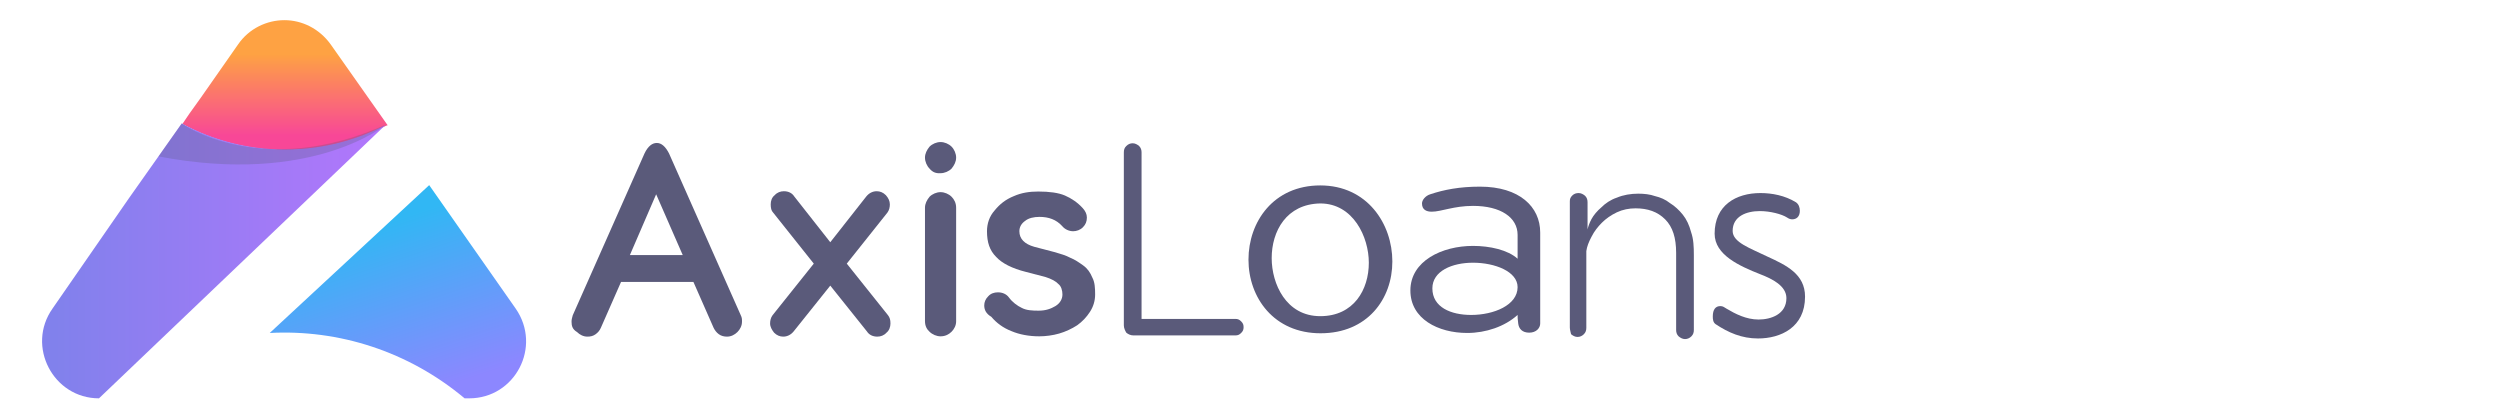 <?xml version="1.0" encoding="utf-8"?>
<!-- Generator: Adobe Illustrator 23.0.3, SVG Export Plug-In . SVG Version: 6.00 Build 0)  -->
<svg version="1.1" id="Layer_1" xmlns="http://www.w3.org/2000/svg" xmlns:xlink="http://www.w3.org/1999/xlink" x="0px" y="0px"
	 viewBox="0 0 818.4 136.7" style="enable-background:new 0 0 818.4 136.7;" xml:space="preserve">
<style type="text/css">
	.st0{fill:#FF0000;}
	.st1{fill:url(#SVGID_1_);}
	.st2{fill:url(#SVGID_2_);}
	.st3{fill:url(#SVGID_3_);}
	.st4{opacity:0.28;fill:#5A5A7A;enable-background:new    ;}
	.st5{fill:#5A5A7A;}
</style>
<g>
	<g>
		<path class="st0" d="M126.7,40.8L126.7,40.8L126.7,40.8z"/>
		<polygon class="st0" points="59.5,40.6 59.5,40.6 62,37.2 		"/>
		
			<linearGradient id="SVGID_1_" gradientUnits="userSpaceOnUse" x1="137.881" y1="6.697" x2="119.04" y2="62.664" gradientTransform="matrix(1 0 0 -1 0 138)">
			<stop  offset="0" style="stop-color:#8C87FF"/>
			<stop  offset="3.061220e-02" style="stop-color:#8C87FF"/>
			<stop  offset="1" style="stop-color:#31B7F4"/>
		</linearGradient>
		<path class="st1" d="M152.1,130.4h1.5c15,0,23.9-16.9,15.2-29.4l-28.3-40.4l-52.2,48.4C110.9,107.8,133.7,115,152.1,130.4z"/>
		<path class="st0" d="M65.6,31.9L62,37.2L65.6,31.9z"/>
		
			<linearGradient id="SVGID_2_" gradientUnits="userSpaceOnUse" x1="93.295" y1="92.71" x2="93.295" y2="120.416" gradientTransform="matrix(1 0 0 -1 0 138)">
			<stop  offset="0" style="stop-color:#F84797"/>
			<stop  offset="3.061220e-02" style="stop-color:#F84797"/>
			<stop  offset="0.995" style="stop-color:#FEA243"/>
			<stop  offset="1" style="stop-color:#FEA243"/>
		</linearGradient>
		<path class="st2" d="M108.3,14.6c-3.8-5.3-9.5-8-15.2-8l0,0c-5.7,0-11.6,2.7-15.2,8L65.8,31.9L62,37.2l-2.3,3.4
			c20.7,11.2,45.7,11.4,66.6,0.6c0.2,0,0.4-0.2,0.6-0.2l0,0L108.3,14.6z"/>
		
			<linearGradient id="SVGID_3_" gradientUnits="userSpaceOnUse" x1="13.75" y1="52.589" x2="126.129" y2="52.589" gradientTransform="matrix(1 0 0 -1 0 138)">
			<stop  offset="0" style="stop-color:#8181EC"/>
			<stop  offset="3.571430e-02" style="stop-color:#8181EC"/>
			<stop  offset="0.995" style="stop-color:#B276FC"/>
			<stop  offset="1" style="stop-color:#B276FC"/>
		</linearGradient>
		<path class="st3" d="M126.1,41c-20.9,10.8-45.9,10.6-66.6-0.6L42.2,64.9L17.2,101c-8.7,12.3,0.2,29.4,15.2,29.4L126.1,41z"/>
		<path class="st4" d="M126.3,40.8c0,0-23.9,20.1-74.4,10.4l7.6-10.8C59.5,40.6,85.7,59,126.3,40.8z"/>
	</g>
	<g>
		<path class="st5" d="M187.1,105.3c0-0.8,0.2-1.3,0.4-2.1l23.5-53c1.1-2.3,2.5-3.4,4-3.4s2.8,1.1,4,3.4l23.5,53
			c0.4,0.8,0.4,1.3,0.4,2.1c0,1.3-0.6,2.5-1.5,3.4s-2.1,1.5-3.4,1.5c-0.9,0-1.9-0.2-2.7-0.8c-0.8-0.6-1.3-1.3-1.7-2.1l-6.6-15h-23.7
			l-6.6,15c-0.4,0.9-0.9,1.5-1.7,2.1c-0.8,0.6-1.7,0.8-2.7,0.8c-1.3,0-2.5-0.6-3.4-1.5C187.4,107.8,187.1,106.7,187.1,105.3z
			 M206.2,83.5h17.3l-8.7-19.9L206.2,83.5z"/>
		<path class="st5" d="M252.1,105.9c0-0.9,0.2-1.9,0.8-2.7l13.5-16.9l-13.3-16.7c-0.6-0.6-0.8-1.5-0.8-2.7s0.4-2.3,1.3-3
			c0.8-0.9,1.9-1.3,3-1.3c1.5,0,2.7,0.6,3.4,1.7l11.8,15l11.8-15c0.9-1.1,2.1-1.7,3.4-1.7c1.1,0,2.1,0.4,3,1.3
			c0.8,0.9,1.3,1.9,1.3,3c0,0.9-0.2,1.9-0.8,2.7l-13.3,16.7l13.5,16.9c0.6,0.8,0.8,1.5,0.8,2.7c0,1.1-0.4,2.3-1.3,3
			c-0.8,0.9-1.9,1.3-3,1.3c-1.5,0-2.7-0.6-3.4-1.7l-12-15l-12,15c-0.9,1.1-2.1,1.7-3.4,1.7c-1.1,0-2.1-0.4-3-1.3
			C252.7,108,252.1,107,252.1,105.9z"/>
		<path class="st5" d="M304.3,55.2c-0.9-0.9-1.5-2.3-1.5-3.6c0-1.3,0.6-2.5,1.5-3.6c0.9-0.9,2.3-1.5,3.6-1.5s2.7,0.6,3.6,1.5
			c0.9,0.9,1.5,2.3,1.5,3.6s-0.6,2.5-1.5,3.6c-0.9,0.9-2.3,1.5-3.6,1.5C306.4,56.8,305.3,56.4,304.3,55.2z M302.8,105.1V68
			c0-1.3,0.6-2.5,1.5-3.6c0.9-0.9,2.3-1.5,3.6-1.5s2.7,0.6,3.6,1.5c0.9,0.9,1.5,2.1,1.5,3.6v37.2c0,1.3-0.6,2.5-1.5,3.4
			c-0.9,0.9-2.1,1.5-3.6,1.5c-1.3,0-2.7-0.6-3.6-1.5C303.4,107.8,302.8,106.7,302.8,105.1z"/>
		<path class="st5" d="M322.2,100c0-1.1,0.4-2.1,1.3-3c0.8-0.9,1.9-1.3,3.2-1.3c1.5,0,2.8,0.6,3.6,1.7c1.1,1.5,2.7,2.7,4.2,3.4
			c1.5,0.8,3.4,0.9,5.5,0.9c2.3,0,4-0.6,5.5-1.5c1.5-0.9,2.3-2.3,2.3-3.8c0-1.3-0.4-2.7-1.3-3.4c-0.8-0.9-2.3-1.7-4.2-2.3l-6.5-1.7
			c-4.4-1.1-7.8-2.8-9.7-4.9c-2.1-2.1-3-4.7-3-8.4c0-2.5,0.8-4.9,2.5-6.8c1.7-2.1,3.6-3.6,6.3-4.7c2.5-1.1,5.1-1.5,8-1.5
			c3.6,0,6.6,0.4,8.7,1.3c2.1,0.9,4.2,2.3,5.9,4.2c0.8,0.9,1.3,1.9,1.3,3c0,1.3-0.4,2.3-1.3,3.2c-0.9,0.9-2.1,1.3-3.2,1.3
			c-1.3,0-2.7-0.6-3.6-1.7c-1.9-2.1-4.4-3-7.4-3c-1.9,0-3.6,0.4-4.7,1.3c-1.3,0.9-1.9,2.1-1.9,3.4c0,2.5,1.7,4.2,4.9,5.1l6.5,1.7
			c2.1,0.6,3.8,1.1,5.3,1.9c1.5,0.6,2.8,1.5,4.2,2.5s2.3,2.3,3,4c0.8,1.5,0.9,3.4,0.9,5.5c0,2.1-0.6,4-1.7,5.7
			c-1.1,1.7-2.5,3.2-4.2,4.4c-1.7,1.1-3.8,2.1-5.9,2.7s-4.4,0.9-6.5,0.9c-3.4,0-6.5-0.6-9.1-1.7c-2.8-1.1-4.9-2.7-6.6-4.7
			C322.8,102.7,322.2,101.4,322.2,100z"/>
		<path class="st5" d="M367.9,106.5V49.9c0-0.9,0.2-1.5,0.8-2.1c0.6-0.6,1.3-0.9,2.1-0.9c0.8,0,1.5,0.4,2.1,0.9
			c0.6,0.6,0.8,1.3,0.8,2.1v54.5h30.7c0.8,0,1.3,0.2,1.9,0.8c0.6,0.6,0.8,1.1,0.8,1.9s-0.2,1.3-0.8,1.9c-0.6,0.6-1.1,0.8-1.9,0.8
			H371c-0.9,0-1.7-0.4-2.3-0.9C368.3,108.2,367.9,107.4,367.9,106.5z"/>
		<path class="st5" d="M513.9,107.2V65.9c0-0.8,0.2-1.3,0.8-1.9c0.6-0.6,1.3-0.8,2.1-0.8c0.8,0,1.5,0.4,2.1,0.9
			c0.6,0.6,0.8,1.3,0.8,2.1v8.9c0.2-0.9,0.6-2.1,1.3-3.4s1.9-2.7,3.2-3.8c1.3-1.3,3-2.5,5.1-3.2c2.1-0.9,4.6-1.3,7-1.3
			c1.9,0,3.8,0.2,5.5,0.8c1.7,0.4,3.4,1.1,4.9,2.3c1.5,0.9,3,2.3,4.2,3.8s2.1,3.4,2.7,5.7c0.8,2.3,0.9,4.7,0.9,7.6V108
			c0,0.8-0.2,1.5-0.8,2.1s-1.3,0.9-2.1,0.9s-1.5-0.4-2.1-0.9c-0.6-0.6-0.8-1.3-0.8-2.1V82.8c0-4.9-1.1-8.5-3.6-11
			c-2.5-2.5-5.7-3.6-9.7-3.6c-2.1,0-4.2,0.4-6.1,1.3c-1.9,0.9-3.6,2.1-4.9,3.4c-1.3,1.3-2.5,2.8-3.4,4.6c-0.9,1.7-1.5,3.2-1.7,4.7
			v25.1c0,0.8-0.2,1.5-0.8,2.1c-0.6,0.6-1.3,0.9-2.1,0.9s-1.5-0.4-2.1-0.9C514.2,108.8,513.9,108,513.9,107.2z"/>
		<g>
			<path class="st5" d="M455.8,85.6c0,12.3-8.2,23.5-23.5,23.5S408.7,97.4,408.7,85s8.2-24.3,23.5-24.3
				C447.6,60.7,455.8,73.3,455.8,85.6z M416.3,84.5c0,8.4,4.7,19,15.9,19c11,0,15.9-8.7,15.9-17.5c0-8.4-5.1-19.4-15.9-19.4
				C421.1,66.8,416.3,75.7,416.3,84.5z"/>
			<path class="st5" d="M484.5,61.1c12.9,0,19.7,6.6,19.7,15v29.8c0,1.5-1.3,3-3.6,3c-2.3,0-3.4-1.3-3.6-3c-0.2-1.5-0.2-2.1-0.2-2.8
				c-4.2,3.8-10.4,5.9-16.5,5.9c-9.5,0-18.6-4.6-18.6-13.9c0-9.7,10.4-14.6,20.5-14.6c5.5,0,11.4,1.3,14.6,4.2v-7.8
				c0-5.7-5.5-9.5-14.6-9.5c-6.3,0-10.4,1.9-13.5,1.9c-1.7,0-3.2-0.6-3.2-2.7c0-1.1,1.1-2.5,2.7-3C472.7,62.1,477.8,61.1,484.5,61.1
				z M481.6,103.1c7.4,0,15.2-3.2,15.2-9.1c0-5.1-7.4-8-14.6-8c-6.8,0-13.3,2.7-13.3,8.4C468.9,100.6,475,103.1,481.6,103.1z"/>
		</g>
		<g>
			<path class="st5" d="M575.7,104.6c4,0,9.1-1.7,9.1-7c0-4-4.6-6.3-8.5-7.8c-6.8-2.7-15-6.3-15-13.3c0-9.3,7-13.3,15-13.3
				c3.8,0,8,0.8,11.6,3c0.9,0.6,1.3,1.7,1.3,2.8c0,1.9-1.1,2.8-2.5,2.8c-0.6,0-1.1-0.2-1.7-0.6c-1.7-1.1-5.5-2.1-8.9-2.1
				c-4.4,0-8.9,1.7-8.9,6.5c0,3.8,5.9,5.7,11.4,8.4c6.1,2.8,12.3,5.7,12.3,13.1c0,10.1-8,13.7-15.4,13.7c-5.3,0-9.7-1.9-13.9-4.7
				c-0.8-0.6-0.9-1.5-0.9-2.5c0-2.3,0.9-3.4,2.5-3.4c0.8,0,1.3,0.4,2.1,0.9C568,102.7,571.6,104.6,575.7,104.6z"/>
		</g>
	</g>
</g>
</svg>
